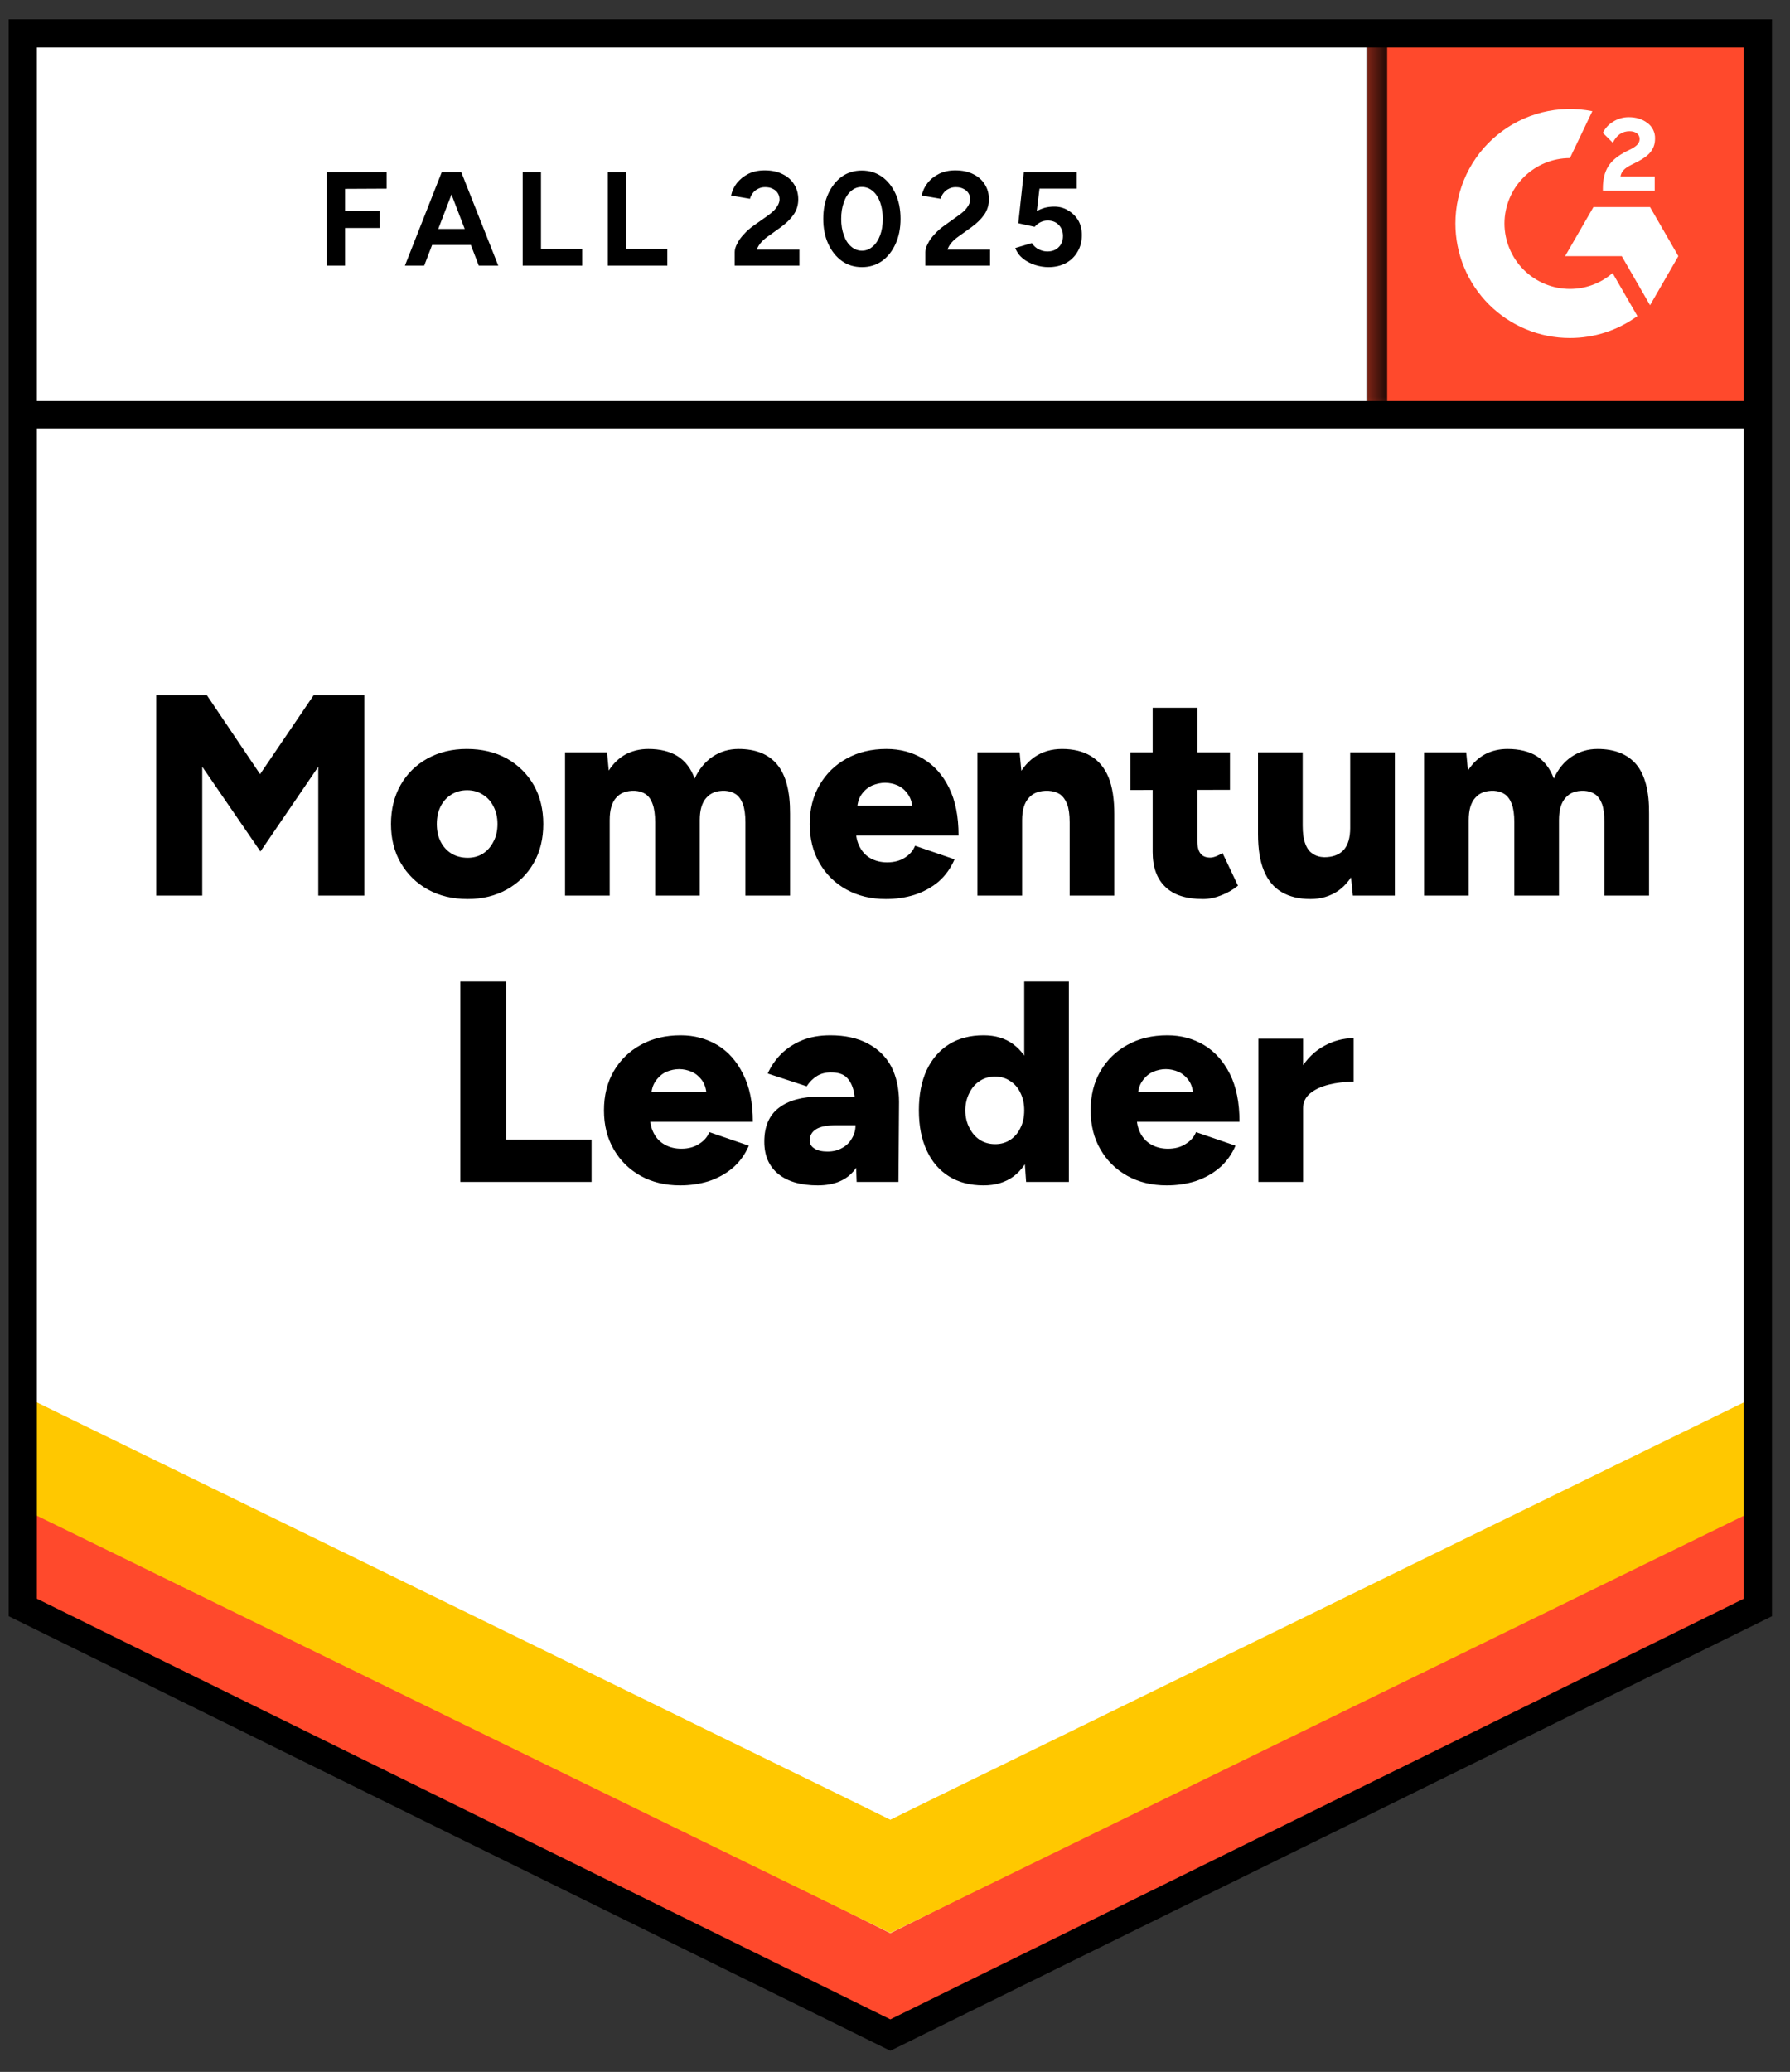 <svg width="70" height="81" viewBox="0 0 70 81" fill="none" xmlns="http://www.w3.org/2000/svg">
<rect x="0" y="0" width="70" height="81" fill="#333333" stroke="none"/>
<path d="M0.487 63.095L34.818 80.011L69.149 63.095V0.9H0.487V63.095Z" fill="white"/>
<path d="M0.487 63.095L34.818 80.011L69.149 63.095V0.9H0.487V63.095Z" fill="white"/>
<path d="M12.775 10.384V6.727H15.119V7.376L13.492 7.384V8.257H14.85V8.914H13.492V10.384H12.775ZM18.723 10.384L17.32 6.727H18.037L19.485 10.384H18.723ZM15.835 10.384L17.276 6.727H17.992L16.589 10.384H15.835ZM16.514 9.578V8.951H18.805V9.578H16.514ZM20.44 10.384V6.727H21.156V9.735H22.768V10.384H20.44ZM23.769 10.384V6.727H24.485V9.735H26.097V10.384H23.769ZM28.732 10.384V9.854C28.732 9.755 28.764 9.645 28.829 9.526C28.888 9.401 28.975 9.279 29.09 9.16C29.199 9.036 29.329 8.921 29.478 8.817L30.038 8.421C30.112 8.366 30.184 8.307 30.254 8.242C30.319 8.177 30.374 8.105 30.418 8.026C30.463 7.946 30.485 7.871 30.485 7.802C30.485 7.707 30.463 7.625 30.418 7.555C30.374 7.481 30.309 7.424 30.224 7.384C30.145 7.339 30.043 7.317 29.918 7.317C29.814 7.317 29.722 7.339 29.642 7.384C29.558 7.424 29.49 7.478 29.441 7.548C29.386 7.618 29.349 7.692 29.329 7.772L28.59 7.645C28.625 7.471 28.699 7.309 28.814 7.16C28.933 7.011 29.085 6.889 29.269 6.794C29.453 6.705 29.665 6.66 29.903 6.66C30.177 6.66 30.411 6.71 30.605 6.809C30.799 6.904 30.948 7.035 31.053 7.205C31.162 7.374 31.217 7.57 31.217 7.794C31.217 8.018 31.155 8.22 31.03 8.399C30.906 8.573 30.737 8.737 30.523 8.891L30.023 9.25C29.923 9.319 29.836 9.396 29.762 9.481C29.687 9.566 29.632 9.658 29.597 9.757H31.262V10.384H28.732ZM33.71 10.444C33.411 10.444 33.15 10.364 32.926 10.205C32.697 10.041 32.518 9.817 32.389 9.533C32.259 9.25 32.195 8.924 32.195 8.555C32.195 8.187 32.259 7.861 32.389 7.578C32.518 7.294 32.695 7.07 32.919 6.906C33.142 6.747 33.404 6.667 33.702 6.667C33.996 6.667 34.257 6.747 34.486 6.906C34.715 7.07 34.894 7.294 35.023 7.578C35.153 7.861 35.217 8.187 35.217 8.555C35.217 8.924 35.153 9.25 35.023 9.533C34.894 9.817 34.717 10.041 34.493 10.205C34.264 10.364 34.003 10.444 33.71 10.444ZM33.71 9.802C33.864 9.802 34.003 9.747 34.128 9.638C34.252 9.533 34.349 9.386 34.419 9.197C34.488 9.013 34.523 8.799 34.523 8.555C34.523 8.312 34.488 8.095 34.419 7.906C34.349 7.717 34.252 7.57 34.128 7.466C34.003 7.361 33.861 7.309 33.702 7.309C33.543 7.309 33.404 7.361 33.284 7.466C33.16 7.57 33.065 7.717 33.001 7.906C32.931 8.095 32.896 8.312 32.896 8.555C32.896 8.799 32.931 9.013 33.001 9.197C33.065 9.386 33.16 9.533 33.284 9.638C33.409 9.747 33.55 9.802 33.71 9.802ZM36.188 10.384V9.854C36.188 9.755 36.22 9.645 36.285 9.526C36.344 9.401 36.431 9.279 36.546 9.16C36.655 9.036 36.785 8.921 36.934 8.817L37.486 8.421C37.566 8.366 37.64 8.307 37.71 8.242C37.775 8.177 37.829 8.105 37.874 8.026C37.919 7.946 37.941 7.871 37.941 7.802C37.941 7.707 37.919 7.625 37.874 7.555C37.829 7.481 37.765 7.424 37.68 7.384C37.6 7.339 37.498 7.317 37.374 7.317C37.27 7.317 37.178 7.339 37.098 7.384C37.013 7.424 36.946 7.478 36.897 7.548C36.842 7.618 36.804 7.692 36.785 7.772L36.046 7.645C36.081 7.471 36.155 7.309 36.27 7.16C36.384 7.011 36.536 6.889 36.725 6.794C36.909 6.705 37.12 6.66 37.359 6.66C37.633 6.66 37.867 6.71 38.061 6.809C38.255 6.904 38.404 7.035 38.509 7.205C38.618 7.374 38.673 7.57 38.673 7.794C38.673 8.018 38.611 8.22 38.486 8.399C38.362 8.573 38.193 8.737 37.979 8.891L37.479 9.25C37.379 9.319 37.292 9.396 37.217 9.481C37.143 9.566 37.088 9.658 37.053 9.757H38.718V10.384H36.188ZM41.001 10.444C40.832 10.444 40.66 10.416 40.486 10.362C40.312 10.307 40.153 10.225 40.009 10.115C39.869 10.001 39.767 9.862 39.703 9.697L40.352 9.503C40.427 9.618 40.519 9.7 40.628 9.75C40.733 9.804 40.842 9.832 40.956 9.832C41.141 9.832 41.287 9.777 41.397 9.667C41.511 9.558 41.569 9.411 41.569 9.227C41.569 9.053 41.514 8.909 41.404 8.794C41.295 8.68 41.151 8.623 40.971 8.623C40.862 8.623 40.763 8.648 40.673 8.697C40.583 8.747 40.514 8.804 40.464 8.869L39.822 8.727L40.038 6.727H42.106V7.376H40.651L40.546 8.249C40.641 8.2 40.745 8.157 40.859 8.123C40.974 8.093 41.098 8.078 41.233 8.078C41.432 8.078 41.611 8.128 41.77 8.227C41.934 8.322 42.066 8.451 42.166 8.615C42.26 8.779 42.307 8.971 42.307 9.19C42.307 9.439 42.25 9.658 42.136 9.847C42.026 10.036 41.874 10.182 41.68 10.287C41.486 10.391 41.26 10.444 41.001 10.444Z" fill="black"/>
<path d="M6.111 35.013V27.176H8.088L10.171 30.266L12.268 27.176H14.246V35.013H12.447V29.975L10.185 33.289L7.909 29.975V35.013H6.111ZM18.291 35.147C17.699 35.147 17.179 35.023 16.731 34.774C16.283 34.525 15.93 34.179 15.671 33.736C15.417 33.299 15.29 32.791 15.29 32.214C15.29 31.642 15.415 31.134 15.664 30.692C15.912 30.254 16.263 29.908 16.716 29.654C17.169 29.405 17.681 29.281 18.253 29.281C18.845 29.281 19.368 29.405 19.821 29.654C20.268 29.908 20.619 30.254 20.873 30.692C21.122 31.134 21.246 31.642 21.246 32.214C21.246 32.791 21.122 33.299 20.873 33.736C20.619 34.179 20.268 34.525 19.821 34.774C19.373 35.023 18.863 35.147 18.291 35.147ZM18.291 33.535C18.515 33.535 18.714 33.48 18.888 33.371C19.062 33.256 19.199 33.1 19.298 32.901C19.403 32.707 19.455 32.478 19.455 32.214C19.455 31.955 19.403 31.726 19.298 31.527C19.199 31.328 19.059 31.174 18.88 31.065C18.701 30.95 18.497 30.893 18.268 30.893C18.034 30.893 17.828 30.95 17.649 31.065C17.47 31.174 17.33 31.328 17.231 31.527C17.131 31.726 17.082 31.955 17.082 32.214C17.082 32.478 17.131 32.707 17.231 32.901C17.33 33.1 17.472 33.256 17.656 33.371C17.84 33.48 18.052 33.535 18.291 33.535ZM22.097 35.013V29.415H23.739L23.806 30.124C23.985 29.846 24.207 29.634 24.47 29.49C24.739 29.351 25.032 29.281 25.351 29.281C25.814 29.281 26.197 29.375 26.5 29.564C26.804 29.759 27.025 30.05 27.165 30.438C27.339 30.065 27.575 29.779 27.873 29.579C28.172 29.38 28.508 29.281 28.881 29.281C29.553 29.281 30.058 29.485 30.396 29.893C30.735 30.306 30.901 30.945 30.896 31.811V35.013H29.15V32.147C29.15 31.848 29.117 31.612 29.053 31.438C28.988 31.264 28.896 31.134 28.777 31.05C28.657 30.97 28.515 30.925 28.351 30.915C28.033 30.905 27.789 30.997 27.62 31.192C27.451 31.381 27.366 31.669 27.366 32.057V35.013H25.62V32.147C25.62 31.848 25.587 31.612 25.523 31.438C25.463 31.264 25.373 31.134 25.254 31.05C25.134 30.97 24.993 30.925 24.828 30.915C24.505 30.905 24.259 30.997 24.09 31.192C23.925 31.381 23.843 31.669 23.843 32.057V35.013H22.097ZM34.643 35.147C34.061 35.147 33.546 35.023 33.098 34.774C32.65 34.525 32.299 34.179 32.045 33.736C31.792 33.299 31.665 32.791 31.665 32.214C31.665 31.632 31.794 31.122 32.053 30.684C32.312 30.241 32.665 29.898 33.113 29.654C33.561 29.405 34.078 29.281 34.665 29.281C35.197 29.281 35.675 29.408 36.098 29.662C36.526 29.915 36.864 30.293 37.113 30.796C37.362 31.294 37.486 31.916 37.486 32.662H33.277L33.471 32.453C33.471 32.707 33.523 32.931 33.628 33.124C33.732 33.319 33.877 33.465 34.061 33.565C34.25 33.664 34.459 33.714 34.688 33.714C34.966 33.714 35.2 33.652 35.389 33.528C35.578 33.408 35.71 33.254 35.785 33.065L37.33 33.595C37.18 33.943 36.971 34.234 36.703 34.468C36.429 34.697 36.115 34.868 35.762 34.983C35.414 35.092 35.041 35.147 34.643 35.147ZM33.516 31.721L33.337 31.497H35.844L35.688 31.721C35.688 31.448 35.63 31.229 35.516 31.065C35.407 30.9 35.27 30.781 35.105 30.706C34.941 30.637 34.777 30.602 34.613 30.602C34.449 30.602 34.282 30.637 34.113 30.706C33.944 30.781 33.802 30.9 33.687 31.065C33.573 31.229 33.516 31.448 33.516 31.721ZM38.225 35.013V29.415H39.874L39.971 30.445V35.013H38.225ZM41.83 35.013V32.147H43.576V35.013H41.83ZM41.83 32.147C41.83 31.848 41.797 31.612 41.733 31.438C41.663 31.264 41.569 31.134 41.449 31.05C41.325 30.97 41.173 30.925 40.994 30.915C40.656 30.905 40.402 30.997 40.233 31.192C40.059 31.381 39.971 31.669 39.971 32.057H39.449C39.449 31.47 39.539 30.968 39.718 30.55C39.897 30.137 40.141 29.821 40.449 29.602C40.758 29.388 41.118 29.281 41.531 29.281C41.979 29.281 42.355 29.373 42.658 29.557C42.967 29.741 43.198 30.02 43.352 30.393C43.502 30.766 43.576 31.244 43.576 31.826V32.147H41.83ZM47.047 35.147C46.385 35.147 45.892 34.988 45.569 34.669C45.241 34.356 45.076 33.903 45.076 33.311V27.669H46.823V32.878C46.823 33.102 46.865 33.266 46.95 33.371C47.029 33.475 47.156 33.528 47.33 33.528C47.395 33.528 47.472 33.51 47.562 33.475C47.651 33.441 47.733 33.398 47.808 33.348L48.413 34.625C48.233 34.774 48.019 34.898 47.771 34.998C47.522 35.097 47.281 35.147 47.047 35.147ZM44.203 30.886V29.415H48.099V30.878L44.203 30.886ZM52.905 35.013L52.801 33.983V29.415H54.547V35.013H52.905ZM49.196 32.281V29.415H50.943V32.281H49.196ZM50.943 32.281C50.943 32.575 50.977 32.811 51.047 32.99C51.112 33.169 51.209 33.299 51.338 33.378C51.462 33.463 51.612 33.508 51.786 33.513C52.119 33.513 52.373 33.418 52.547 33.229C52.716 33.04 52.801 32.754 52.801 32.371H53.331C53.331 32.963 53.241 33.465 53.062 33.878C52.883 34.291 52.639 34.607 52.331 34.826C52.017 35.04 51.657 35.147 51.248 35.147C50.801 35.147 50.423 35.055 50.114 34.871C49.811 34.692 49.582 34.416 49.428 34.042C49.273 33.669 49.196 33.192 49.196 32.609V32.281H50.943ZM55.689 35.013V29.415H57.339L57.406 30.124C57.585 29.846 57.806 29.634 58.07 29.49C58.334 29.351 58.627 29.281 58.951 29.281C59.413 29.281 59.797 29.375 60.1 29.564C60.398 29.759 60.62 30.05 60.764 30.438C60.933 30.065 61.167 29.779 61.466 29.579C61.764 29.38 62.1 29.281 62.473 29.281C63.145 29.281 63.653 29.485 63.996 29.893C64.334 30.306 64.498 30.945 64.488 31.811V35.013H62.742V32.147C62.742 31.848 62.712 31.612 62.652 31.438C62.588 31.264 62.496 31.134 62.376 31.05C62.257 30.97 62.115 30.925 61.951 30.915C61.627 30.905 61.384 30.997 61.219 31.192C61.05 31.381 60.966 31.669 60.966 32.057V35.013H59.219V32.147C59.219 31.848 59.187 31.612 59.122 31.438C59.058 31.264 58.966 31.134 58.846 31.05C58.727 30.97 58.585 30.925 58.421 30.915C58.102 30.905 57.858 30.997 57.689 31.192C57.52 31.381 57.436 31.669 57.436 32.057V35.013H55.689ZM18 46.208V38.371H19.798V44.551H23.134V46.208H18ZM26.597 46.342C26.015 46.342 25.5 46.218 25.052 45.969C24.605 45.72 24.254 45.374 24 44.931C23.746 44.494 23.619 43.986 23.619 43.409C23.619 42.827 23.746 42.317 24 41.879C24.259 41.436 24.612 41.093 25.06 40.849C25.508 40.6 26.028 40.476 26.62 40.476C27.147 40.476 27.625 40.603 28.053 40.856C28.476 41.11 28.811 41.488 29.06 41.991C29.314 42.488 29.441 43.11 29.441 43.857H25.232L25.418 43.648C25.418 43.901 25.47 44.125 25.575 44.319C25.679 44.514 25.826 44.66 26.015 44.76C26.199 44.859 26.408 44.909 26.642 44.909C26.916 44.909 27.147 44.847 27.336 44.722C27.53 44.603 27.665 44.449 27.739 44.26L29.284 44.79C29.135 45.138 28.923 45.429 28.65 45.663C28.376 45.892 28.065 46.063 27.717 46.178C27.363 46.287 26.99 46.342 26.597 46.342ZM25.463 42.916L25.284 42.692H27.791L27.635 42.916C27.635 42.643 27.58 42.424 27.471 42.26C27.356 42.095 27.217 41.976 27.053 41.901C26.888 41.832 26.724 41.797 26.56 41.797C26.396 41.797 26.229 41.832 26.06 41.901C25.896 41.976 25.756 42.095 25.642 42.26C25.523 42.424 25.463 42.643 25.463 42.916ZM33.501 46.208L33.456 44.999V43.424C33.456 43.125 33.431 42.864 33.381 42.64C33.327 42.416 33.232 42.24 33.098 42.11C32.964 41.986 32.762 41.924 32.493 41.924C32.284 41.924 32.103 41.971 31.948 42.066C31.789 42.165 31.655 42.299 31.546 42.468L30.023 41.968C30.147 41.69 30.319 41.439 30.538 41.215C30.762 40.991 31.033 40.812 31.351 40.677C31.675 40.543 32.048 40.476 32.471 40.476C33.053 40.476 33.546 40.585 33.949 40.804C34.352 41.018 34.655 41.319 34.859 41.707C35.058 42.095 35.158 42.556 35.158 43.088L35.135 46.208H33.501ZM31.978 46.342C31.317 46.342 30.802 46.193 30.433 45.894C30.07 45.596 29.889 45.175 29.889 44.633C29.889 44.041 30.078 43.6 30.456 43.312C30.839 43.018 31.374 42.872 32.06 42.872H33.59V43.991H32.717C32.344 43.991 32.075 44.043 31.911 44.148C31.747 44.252 31.665 44.399 31.665 44.588C31.665 44.722 31.727 44.827 31.852 44.902C31.976 44.981 32.145 45.021 32.359 45.021C32.578 45.021 32.769 44.974 32.934 44.879C33.098 44.79 33.225 44.665 33.314 44.506C33.409 44.352 33.456 44.18 33.456 43.991H33.896C33.896 44.737 33.74 45.317 33.426 45.73C33.113 46.138 32.63 46.342 31.978 46.342ZM40.128 46.208L40.054 45.17V38.371H41.8V46.208H40.128ZM38.464 46.342C37.941 46.342 37.491 46.225 37.113 45.991C36.735 45.757 36.444 45.419 36.24 44.976C36.036 44.538 35.934 44.016 35.934 43.409C35.934 42.797 36.036 42.272 36.24 41.834C36.444 41.401 36.735 41.065 37.113 40.827C37.491 40.593 37.941 40.476 38.464 40.476C38.927 40.476 39.315 40.593 39.628 40.827C39.947 41.065 40.185 41.401 40.345 41.834C40.499 42.272 40.576 42.797 40.576 43.409C40.576 44.016 40.499 44.538 40.345 44.976C40.185 45.419 39.949 45.757 39.636 45.991C39.317 46.225 38.927 46.342 38.464 46.342ZM38.919 44.73C39.138 44.73 39.332 44.675 39.501 44.566C39.675 44.451 39.81 44.295 39.904 44.096C40.004 43.901 40.054 43.673 40.054 43.409C40.054 43.15 40.004 42.921 39.904 42.722C39.81 42.523 39.675 42.369 39.501 42.26C39.332 42.145 39.136 42.088 38.912 42.088C38.688 42.088 38.489 42.145 38.315 42.26C38.145 42.369 38.011 42.523 37.912 42.722C37.807 42.921 37.752 43.15 37.748 43.409C37.752 43.673 37.807 43.901 37.912 44.096C38.011 44.295 38.148 44.451 38.322 44.566C38.496 44.675 38.695 44.73 38.919 44.73ZM45.629 46.342C45.047 46.342 44.532 46.218 44.084 45.969C43.636 45.72 43.285 45.374 43.032 44.931C42.778 44.494 42.651 43.986 42.651 43.409C42.651 42.827 42.778 42.317 43.032 41.879C43.29 41.436 43.644 41.093 44.091 40.849C44.539 40.6 45.059 40.476 45.651 40.476C46.178 40.476 46.656 40.603 47.084 40.856C47.507 41.11 47.845 41.488 48.099 41.991C48.348 42.488 48.472 43.11 48.472 43.857H44.263L44.45 43.648C44.45 43.901 44.502 44.125 44.606 44.319C44.711 44.514 44.858 44.66 45.047 44.76C45.231 44.859 45.44 44.909 45.673 44.909C45.947 44.909 46.178 44.847 46.367 44.722C46.562 44.603 46.696 44.449 46.771 44.26L48.316 44.79C48.166 45.138 47.955 45.429 47.681 45.663C47.407 45.892 47.096 46.063 46.748 46.178C46.395 46.287 46.022 46.342 45.629 46.342ZM44.494 42.916L44.315 42.692H46.823L46.666 42.916C46.666 42.643 46.611 42.424 46.502 42.26C46.388 42.095 46.248 41.976 46.084 41.901C45.92 41.832 45.756 41.797 45.591 41.797C45.427 41.797 45.261 41.832 45.091 41.901C44.927 41.976 44.788 42.095 44.673 42.26C44.554 42.424 44.494 42.643 44.494 42.916ZM50.495 43.312C50.495 42.705 50.617 42.2 50.86 41.797C51.104 41.394 51.41 41.093 51.778 40.894C52.147 40.69 52.532 40.588 52.935 40.588V42.289C52.592 42.289 52.271 42.327 51.972 42.401C51.669 42.476 51.423 42.59 51.234 42.745C51.05 42.899 50.958 43.096 50.958 43.334L50.495 43.312ZM49.211 46.208V40.61H50.958V46.208H49.211Z" fill="black"/>
<path d="M53.476 0.9H69.149V16.573H53.476V0.9Z" fill="#FF492C"/>
<mask id="mask0_690_390" style="mask-type:luminance" maskUnits="userSpaceOnUse" x="53" y="0" width="17" height="17">
<path d="M53.476 0.9H69.149V16.573H53.476V0.9Z" fill="white"/>
</mask>
<g mask="url(#mask0_690_390)">
<path fill-rule="evenodd" clip-rule="evenodd" d="M64.71 6.902H63.371C63.407 6.692 63.536 6.575 63.799 6.442L64.046 6.317C64.487 6.091 64.722 5.836 64.722 5.421C64.727 5.301 64.701 5.182 64.648 5.074C64.595 4.966 64.516 4.873 64.418 4.803C64.22 4.654 63.977 4.581 63.698 4.581C63.482 4.579 63.27 4.639 63.087 4.755C62.912 4.858 62.771 5.012 62.682 5.195L63.071 5.582C63.221 5.279 63.439 5.13 63.727 5.13C63.969 5.13 64.119 5.256 64.119 5.429C64.119 5.574 64.046 5.695 63.767 5.836L63.609 5.913C63.265 6.087 63.027 6.285 62.889 6.51C62.751 6.733 62.682 7.019 62.682 7.362V7.455H64.71V6.903V6.902ZM64.527 8.096H62.313L61.206 10.014H63.42L64.527 11.932L65.634 10.014L64.527 8.096Z" fill="white"/>
<path fill-rule="evenodd" clip-rule="evenodd" d="M61.394 11.296C60.716 11.295 60.065 11.025 59.585 10.546C59.105 10.066 58.835 9.416 58.834 8.737C58.836 8.059 59.106 7.409 59.586 6.929C60.066 6.45 60.716 6.18 61.394 6.18L62.27 4.347C61.621 4.217 60.95 4.233 60.308 4.393C59.665 4.554 59.066 4.855 58.554 5.275C58.041 5.695 57.629 6.223 57.345 6.822C57.062 7.421 56.915 8.075 56.915 8.737C56.915 9.325 57.031 9.908 57.256 10.451C57.481 10.994 57.811 11.488 58.227 11.904C58.643 12.319 59.137 12.649 59.68 12.874C60.224 13.099 60.806 13.215 61.394 13.214C62.343 13.216 63.267 12.915 64.032 12.356L63.062 10.675C62.599 11.076 62.007 11.296 61.394 11.296Z" fill="white"/>
<path d="M53.841 1.398V16.226" stroke="black" stroke-width="0.81"/>
</g>
<path d="M0.487 63.234V58.382L34.818 75.579L69.149 58.382V63.234L34.818 80.011L0.487 63.234Z" fill="#FF492C"/>
<path d="M0.487 58.79V53.939L34.818 71.136L69.149 53.939V58.79L34.818 75.567L0.487 58.79Z" fill="#FFC800"/>
<path d="M0.487 54.36V49.509L34.818 66.707L69.149 49.509V54.36L34.818 71.138L0.487 54.36Z" fill="white"/>
<path d="M68.832 16.226H0.953M68.744 62.843L34.818 79.56L0.892 62.843V1.306H68.744V62.843Z" stroke="black" stroke-width="1.101"/>
</svg>
